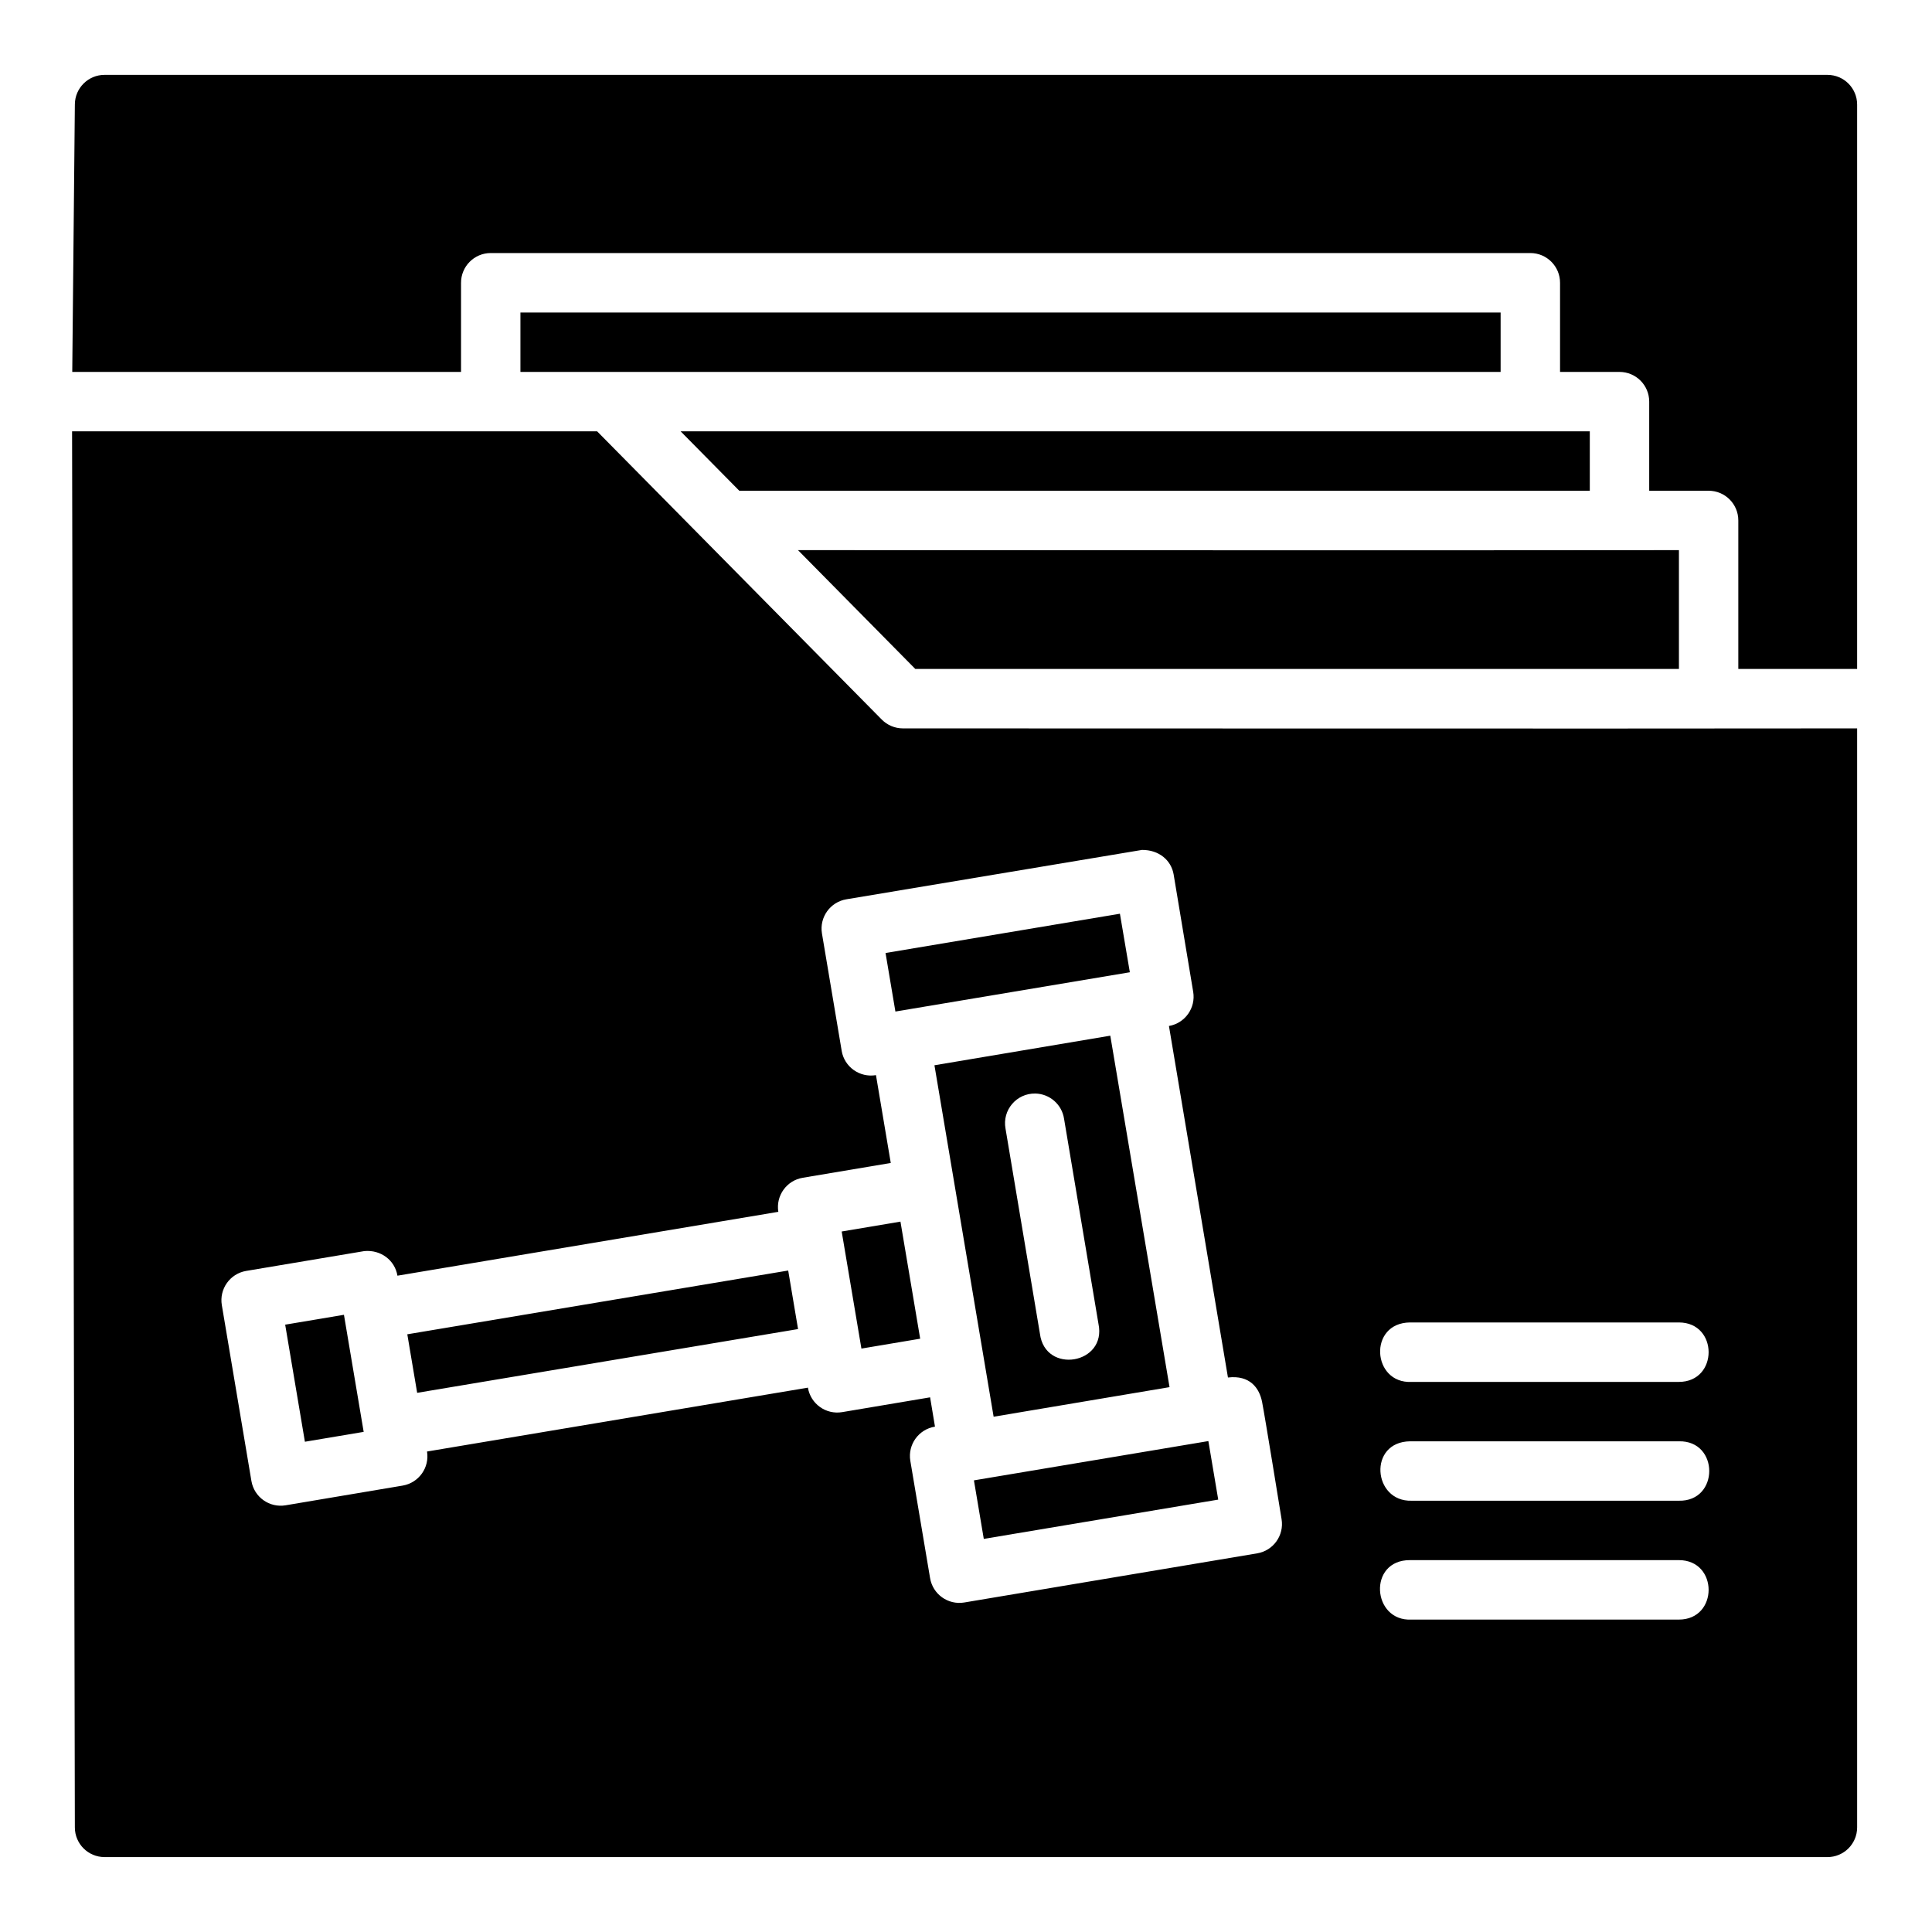 <?xml version="1.0" encoding="UTF-8"?>
<!-- Uploaded to: ICON Repo, www.svgrepo.com, Generator: ICON Repo Mixer Tools -->
<svg fill="#000000" width="800px" height="800px" version="1.1" viewBox="144 144 512 512" xmlns="http://www.w3.org/2000/svg">
 <path d="m171.71 163.84c-4.316 0-7.828 3.477-7.871 7.793l-0.691 70.926 103.03 0.004v-23.586c-0.023-4.352 3.488-7.902 7.84-7.918h275.57c4.352 0.016 7.867 3.566 7.84 7.918v23.586h15.758c4.348 0 7.871 3.523 7.871 7.871v23.617h15.742c4.348 0 7.871 3.523 7.871 7.871v39.359h31.488v-149.57c0-4.348-3.523-7.871-7.871-7.871zm110.21 62.977v15.746h259.76v-15.746zm-118.82 31.488 0.738 370c0.016 4.324 3.519 7.824 7.84 7.84l456.58 0.004c4.348 0.016 7.887-3.492 7.902-7.84v-291.28c-84.27 0.09-168.49 0-252.89 0-2.102 0-4.117-0.844-5.598-2.34l-75.43-76.383zm161.27 0 15.543 15.742h225.4v-15.742zm31.105 31.488 31.09 31.488h202.37v-31.488c-77.68 0.09-155.61 0-233.45 0zm11.578 132.67-5.227-31.09c-0.711-4.297 2.203-8.355 6.504-9.055l78.312-13.078c4.496-0.031 7.75 2.738 8.387 6.512l5.18 31.09c0.715 4.273-2.156 8.32-6.426 9.055l15.637 93.156c5.805-0.691 8.309 2.781 9.039 6.441 0.73 3.66 5.168 31.09 5.168 31.09 0.723 4.289-2.168 8.352-6.457 9.07l-77.629 13.023c-4.309 0.719-8.379-2.203-9.07-6.519l-5.227-31.027c-0.711-4.305 2.211-8.363 6.535-9.055l-1.293-7.766-23.309 3.922c-4.297 0.719-8.363-2.188-9.07-6.488l-100.94 16.926c0.695 4.266-2.18 8.297-6.441 9.027l-31.043 5.227c-4.277 0.715-8.328-2.164-9.055-6.441l-7.84-46.602c-0.723-4.281 2.16-8.344 6.441-9.07l31.32-5.258c4.398-0.406 8.102 2.449 8.777 6.519l100.94-16.926c-0.695-4.273 2.191-8.305 6.457-9.023l23.34-3.922-3.922-23.277c-4.312 0.719-8.375-2.172-9.094-6.461zm73.738-36.316-62.113 10.41 2.613 15.512 62.129-10.41zm-2.551 32.32-46.602 7.84 15.684 93.141 46.617-7.84zm-19.863 15.328c3.824 0.09 7.035 2.906 7.609 6.688l9.117 54.336c2.266 10.707-14.145 13.469-15.512 2.617l-9.117-54.336c-0.906-4.902 2.918-9.402 7.902-9.301zm-35.746 33.949-15.574 2.617 5.227 31.027 15.574-2.617zm-29.75 12.961-100.94 16.898 2.613 15.512 100.94-16.898zm-117.73 11.73-15.574 2.617 5.227 31.027 15.574-2.617zm353.77 2.027c10.508 0 10.508 15.758 0 15.758h-70.832c-10.504 0.539-11.578-15.656-0.406-15.758zm-124.69 31.441-62.129 10.41 2.613 15.512 62.129-10.41zm124.69 0.059c10.73-0.238 10.73 15.984 0 15.746h-70.832c-10.281 0.305-11.594-15.594-0.406-15.746zm0 31.488c10.508 0 10.508 15.758 0 15.758h-70.832c-10.508 0.547-11.672-15.82-0.406-15.758z"/>
</svg>
